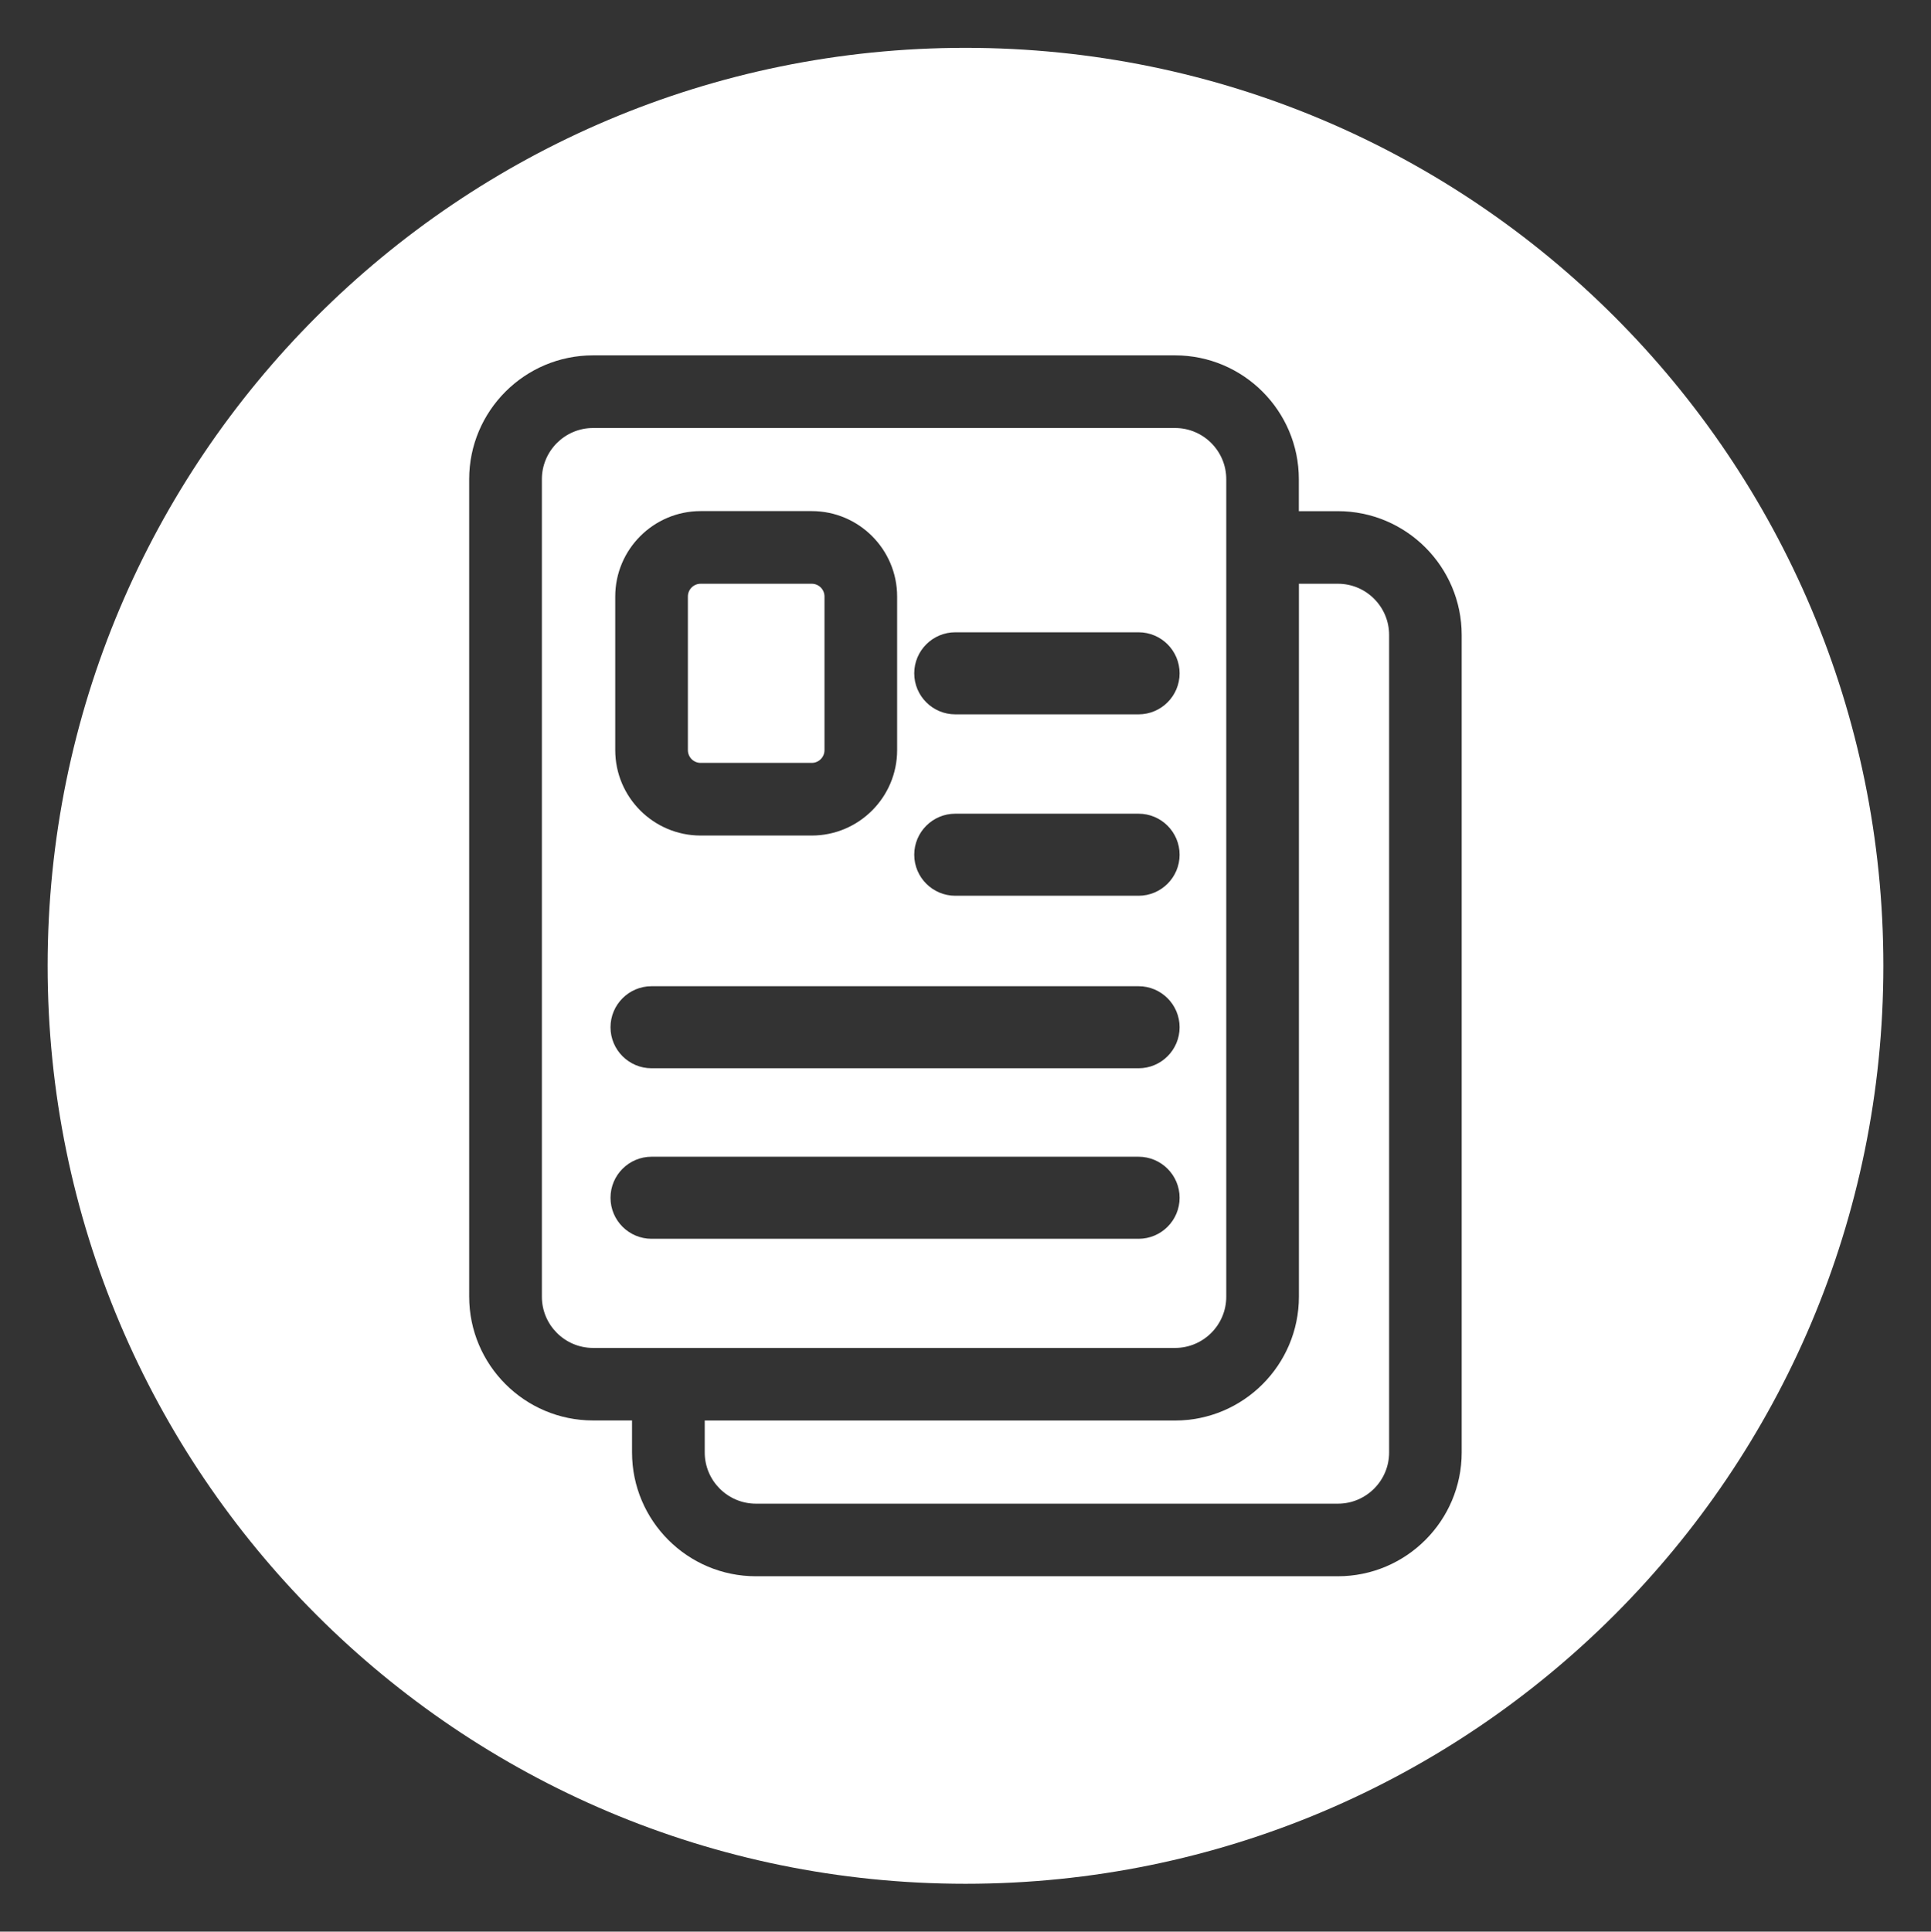 <?xml version="1.0" encoding="UTF-8"?>
<svg id="Camada_1" xmlns="http://www.w3.org/2000/svg" version="1.1" viewBox="0 0 2979.8 2980.4">
  <rect x="0" y="0" width="2979.8" height="2980.4" fill="#333333" stroke="none"/>
  <!-- Generator: Adobe Illustrator 29.2.1, SVG Export Plug-In . SVG Version: 2.1.0 Build 116)  -->
  <defs>
    <style>
      .st0 {
        fill: #fff;
      }
    </style>
  </defs>
  <path class="st0" d="M2064.6,900.7h-60.2v1100c0,105.3-85.7,191.1-191.1,191.1h-725.8v49.3c0,43.5,35.4,79,79,79h898.1c43.5,0,79-35.4,79-79V979.7c0-43.5-35.4-79-79-79Z"/>
  <path class="st0" d="M1081.2,900.7h171.4c10.9,0,19.7,8.8,19.7,19.7v237c0,10.9-8.8,19.7-19.7,19.7h-171.4c-10.9,0-19.7-8.8-19.7-19.7v-237c0-10.9,8.8-19.7,19.7-19.7Z"/>
  <path class="st0" d="M1892.3,2000.7V739.4c0-43.5-35.4-79-79-79h-898.1c-43.5,0-79,35.4-79,79v1261.4c0,43.5,35.4,79,79,79h898.1c43.5,0,79-35.4,79-79ZM1474.1,975.6h282.9c34.9,0,63.3,28.4,63.3,63.3s-28.4,63.3-63.3,63.3h-282.9c-34.9,0-63.3-28.4-63.3-63.3s28.4-63.3,63.3-63.3ZM1474.1,1255.5h282.9c34.9,0,63.3,28.4,63.3,63.3s-28.4,63.3-63.3,63.3h-282.9c-34.9,0-63.3-28.4-63.3-63.3s28.4-63.3,63.3-63.3ZM949.4,920.4c0-72.7,59.1-131.8,131.8-131.8h171.4c72.7,0,131.8,59.1,131.8,131.8v237c0,72.7-59.1,131.8-131.8,131.8h-171.4c-72.7,0-131.8-59.1-131.8-131.8v-237ZM1005.4,1521.7h751.6c34.9,0,63.3,28.4,63.3,63.3s-28.4,63.3-63.3,63.3h-751.6c-34.9,0-63.3-28.4-63.3-63.3s28.4-63.3,63.3-63.3ZM1757,1911.4h-751.6c-34.9,0-63.3-28.4-63.3-63.3s28.4-63.3,63.3-63.3h751.6c34.9,0,63.3,28.4,63.3,63.3s-28.4,63.3-63.3,63.3Z"/>
  <path class="st0" d="M1489.9,73.8C707.6,73.8,73.5,707.9,73.5,1490.2s634.2,1416.4,1416.4,1416.4,1416.4-634.2,1416.4-1416.4S2272.2,73.8,1489.9,73.8ZM2255.6,2241c0,105.4-85.7,191.1-191.1,191.1h-898.1c-105.4,0-191.1-85.7-191.1-191.1v-49.3h-60.2c-105.4,0-191.1-85.7-191.1-191.1V739.4c0-105.4,85.7-191.1,191.1-191.1h898.1c105.4,0,191.1,85.7,191.1,191.1v49.3h60.2c105.4,0,191.1,85.7,191.1,191.1v1261.4Z"/>
</svg>
